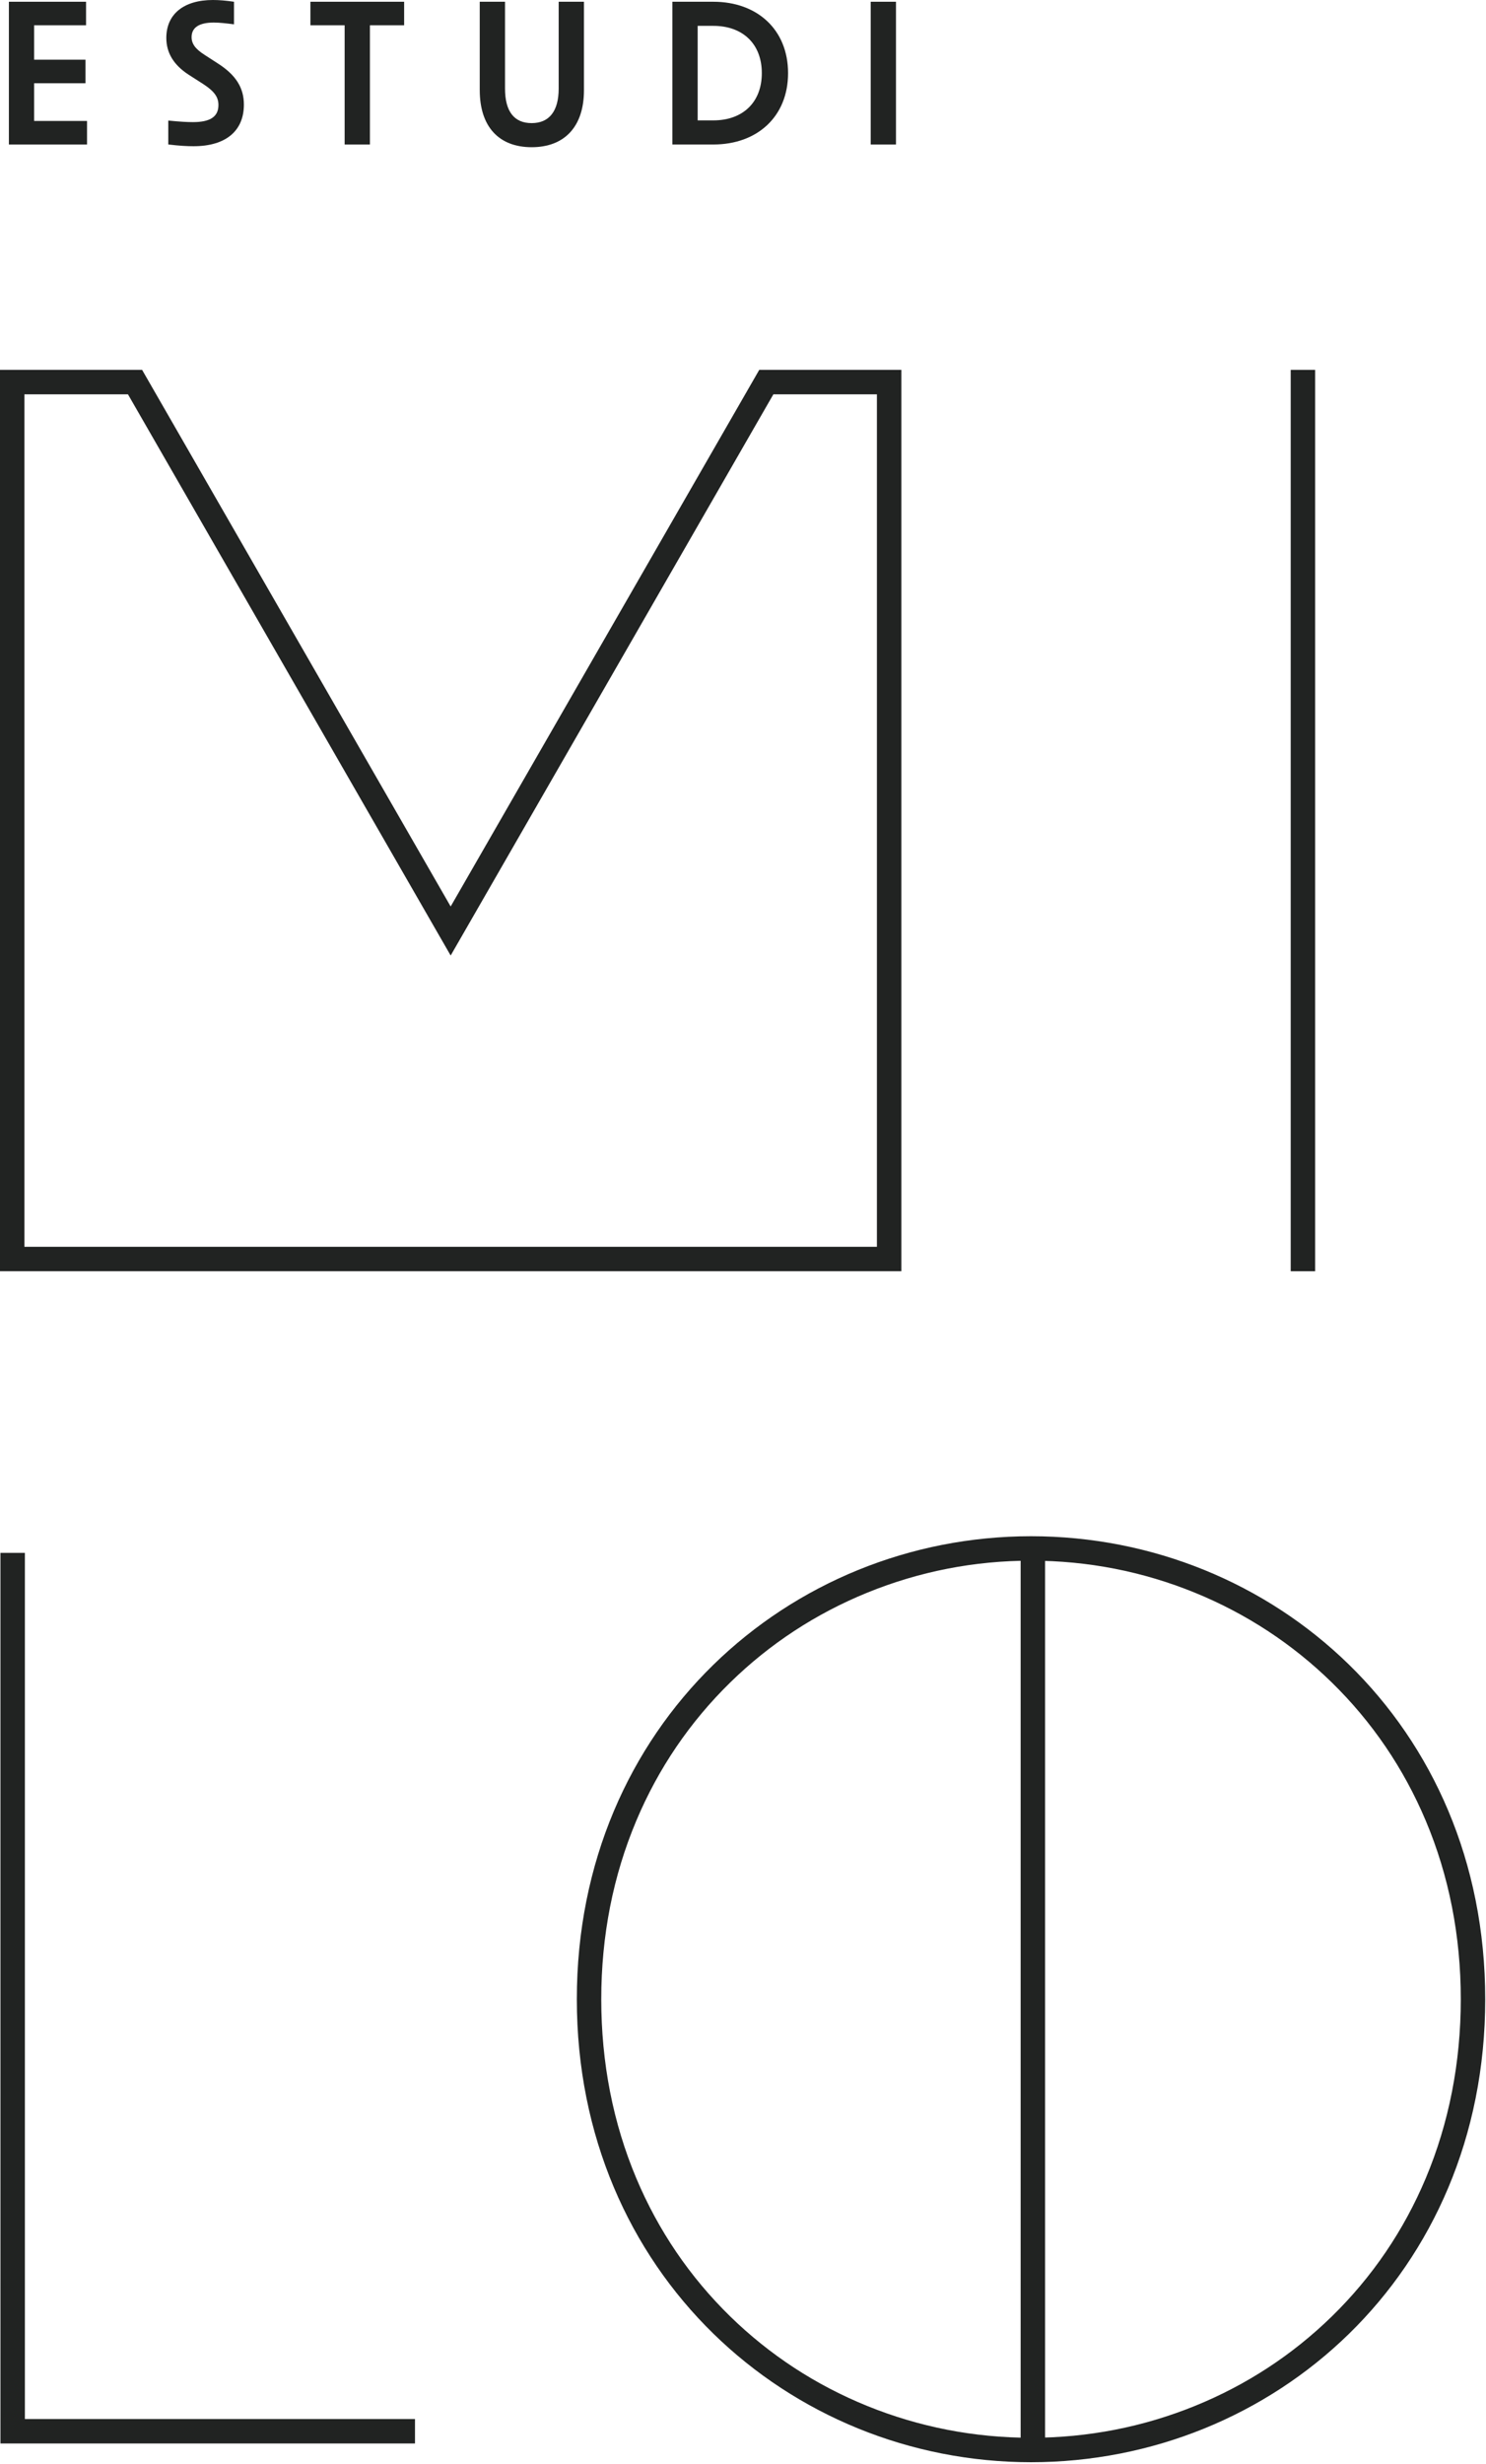 <svg xmlns="http://www.w3.org/2000/svg" width="669" height="1109" viewBox="0 0 669 1109" fill="none"><path d="M3.99 0.79H38.74V11.38H15.37V26.87H38.48V37.46H15.37V54.44H39.18V65.03H4V0.79H3.99Z" fill="#212322"></path><path d="M75.76 65.03V54.26C81.01 54.79 84.34 54.96 86.88 54.96C94.67 54.96 98.34 52.51 98.34 47.26C98.34 43.85 96.68 41.22 91.6 37.9L84.77 33.52C78.12 29.14 74.88 23.72 74.88 17.07C74.88 6.39 82.67 0 95.89 0C98.69 0 101.75 0.26 105.34 0.79V10.94C101.84 10.5 98.78 10.15 96.24 10.15C89.59 10.15 86.26 12.43 86.26 16.71C86.26 19.69 87.92 22.05 92.21 24.76L98.16 28.61C106.21 33.77 109.8 39.55 109.8 47.08C109.8 58.98 101.57 65.81 87.13 65.81C84.33 65.81 80.92 65.64 75.75 65.02L75.76 65.03Z" fill="#212322"></path><path d="M155.15 11.38H139.75V0.79H181.94V11.38H166.54V65.03H155.16V11.38H155.15Z" fill="#212322"></path><path d="M215.98 40.61V0.79H227.36V39.83C227.36 50.16 231.47 55.41 239.35 55.41C247.23 55.41 251.52 50.07 251.52 39.83V0.79H262.9V40.61C262.9 56.98 254.15 66.25 239.36 66.25C224.57 66.25 215.99 56.97 215.99 40.61H215.98Z" fill="#212322"></path><path d="M302.71 0.79H321.18C340.87 0.79 354.79 13.31 354.79 32.91C354.79 52.51 340.87 65.03 321.18 65.03H302.71V0.79ZM321.18 54.18C334.22 54.18 342.97 46.22 342.97 32.91C342.97 19.6 334.22 11.64 321.18 11.64H314.09V54.18H321.18Z" fill="#212322"></path><path d="M391.99 0.79H403.37V65.03H391.99V0.79Z" fill="#212322"></path><path d="M464.17 702.39C489.67 702.39 514.48 707.23 537.91 716.79C561.05 726.23 581.79 739.82 599.56 757.18C617.72 774.94 631.96 795.88 641.88 819.43C652.35 844.28 657.65 871.31 657.65 899.76C657.65 928.21 652.34 955.45 641.88 980.33C631.97 1003.88 617.74 1024.81 599.57 1042.54C581.82 1059.86 561.09 1073.41 537.93 1082.81C514.51 1092.32 489.7 1097.13 464.17 1097.13C438.64 1097.13 413.83 1092.31 390.41 1082.81C367.26 1073.41 346.52 1059.86 328.77 1042.54C310.61 1024.81 296.37 1003.88 286.46 980.33C275.99 955.45 270.69 928.34 270.69 899.76C270.69 871.18 276 844.28 286.46 819.43C296.37 795.89 310.61 774.94 328.78 757.18C346.54 739.81 367.28 726.22 390.43 716.79C413.86 707.24 438.67 702.39 464.17 702.39ZM464.17 691.39C355.26 691.39 259.69 776.4 259.69 899.76C259.69 1023.12 355.26 1108.13 464.17 1108.13C573.08 1108.13 668.65 1023.67 668.65 899.76C668.65 775.85 573.08 691.39 464.17 691.39Z" fill="#212322"></path><path d="M465 693.43V1103.07" stroke="#212322" stroke-width="11" stroke-miterlimit="10"></path><path d="M394.79 177.47V561.12H10.99V177.47H57.61L193.35 413.46L202.89 430.04L212.43 413.46L348.17 177.47H394.79ZM405.79 166.47H341.81L202.89 407.97L64.08 166.64L63.98 166.46H0V572.11H405.8V166.46L405.79 166.47Z" fill="#212322"></path><path d="M5.7 698.88V1094.2H186.83" stroke="#212322" stroke-width="11" stroke-miterlimit="10"></path><path d="M586.58 572.12V166.47" stroke="#212322" stroke-width="11" stroke-miterlimit="10"></path></svg>